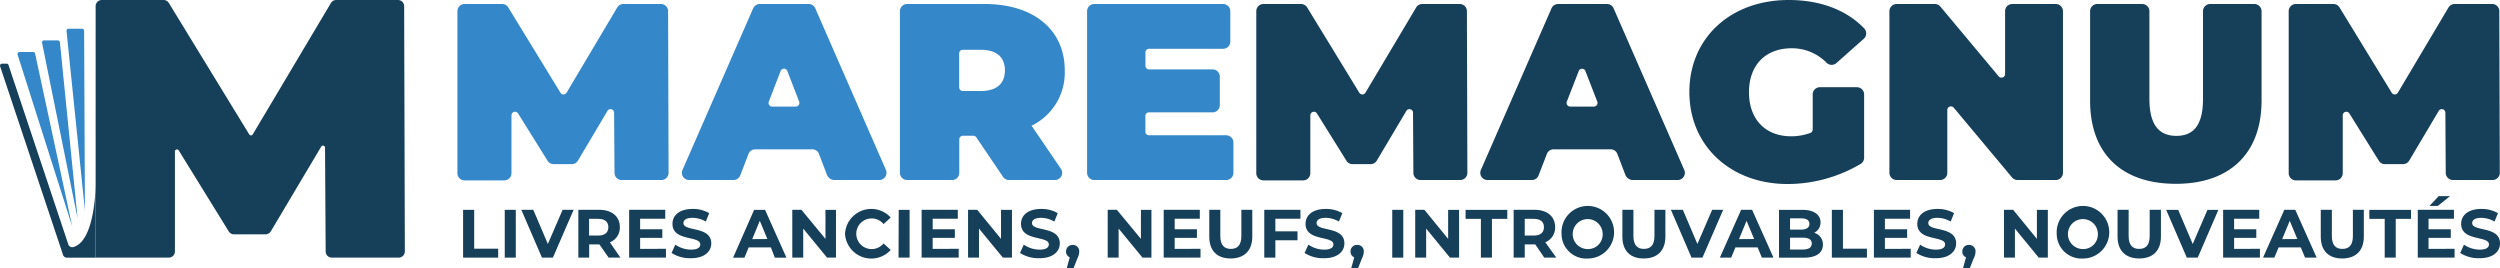 <svg xmlns="http://www.w3.org/2000/svg" viewBox="0 0 475.49 51.01">
  <g id="Livello_2" data-name="Livello 2">
    <g id="Livello_1-2" data-name="Livello 1">
      <g>
        <g>
          <g>
            <g>
              <path d="M116.88,32.88l-.08-11.44a.68.68,0,0,0-1.27-.34l-5.61,9.45a1.37,1.37,0,0,1-1.18.67h-3.43a1.35,1.35,0,0,1-1.16-.64l-5.61-9a.68.68,0,0,0-1.26.36v11a1.37,1.37,0,0,1-1.37,1.37H88.36A1.37,1.37,0,0,1,87,32.87V2.13A1.37,1.37,0,0,1,88.36.76h7.15a1.35,1.35,0,0,1,1.16.66l9.92,16.21a.68.68,0,0,0,1.17,0l9.63-16.2a1.39,1.39,0,0,1,1.18-.67h7.14a1.36,1.36,0,0,1,1.36,1.37l.09,30.74a1.37,1.37,0,0,1-1.37,1.37h-7.55A1.36,1.36,0,0,1,116.88,32.88Z" style="fill: #3487c8"/>
              <path d="M154.48,28.4H143.64a1.38,1.38,0,0,0-1.28.88l-1.57,4.08a1.37,1.37,0,0,1-1.28.88h-8.45a1.37,1.37,0,0,1-1.25-1.92L143.25,1.58A1.38,1.38,0,0,1,144.5.76h9.31a1.38,1.38,0,0,1,1.25.82L168.5,32.32a1.38,1.38,0,0,1-1.26,1.92h-8.51a1.56,1.56,0,0,1-1.45-1l-1.53-4A1.35,1.35,0,0,0,154.48,28.4ZM152,19.34l-2.25-5.83a.68.68,0,0,0-1.28,0l-2.25,5.83a.68.68,0,0,0,.63.93h4.51A.69.69,0,0,0,152,19.34Z" style="fill: #3487c8"/>
              <path d="M185.13,25.82h-2a.69.69,0,0,0-.68.68v6.37a1.37,1.37,0,0,1-1.37,1.37h-8.55a1.38,1.38,0,0,1-1.37-1.37V2.13A1.38,1.38,0,0,1,172.51.76h14.75c9.32,0,15.25,4.88,15.25,12.63a11.21,11.21,0,0,1-6.31,10.52l5.58,8.19a1.37,1.37,0,0,1-1.13,2.14h-8.74a1.38,1.38,0,0,1-1.14-.61l-5.08-7.51A.67.67,0,0,0,185.13,25.82Zm1.41-16.35h-3.43a.68.68,0,0,0-.68.68v6.48a.69.69,0,0,0,.68.68h3.43c3.11,0,4.59-1.48,4.59-3.92S189.65,9.47,186.54,9.47Z" style="fill: #3487c8"/>
              <path d="M234.59,27.09v5.78a1.37,1.37,0,0,1-1.36,1.37h-25.1a1.37,1.37,0,0,1-1.37-1.37V2.13A1.37,1.37,0,0,1,208.13.76H232.6A1.37,1.37,0,0,1,234,2.13V7.91a1.37,1.37,0,0,1-1.37,1.37H218.54a.67.67,0,0,0-.68.68v2.55a.68.68,0,0,0,.68.69h12.1A1.36,1.36,0,0,1,232,14.56V20a1.37,1.37,0,0,1-1.37,1.37h-12.1a.67.67,0,0,0-.68.68v3a.67.67,0,0,0,.68.68h14.69A1.37,1.37,0,0,1,234.59,27.09Z" style="fill: #3487c8"/>
            </g>
            <g>
              <path d="M346.11,16.59h7.07A1.37,1.37,0,0,1,354.55,18V30a1.37,1.37,0,0,1-.62,1.15A27.4,27.4,0,0,1,340,35c-10.8,0-18.69-7.22-18.69-17.5S329.16,0,340.2,0c6,0,11,1.9,14.35,5.39a1.37,1.37,0,0,1-.08,2L349.27,12a1.37,1.37,0,0,1-1.86-.06,9.21,9.21,0,0,0-6.63-2.76c-5,0-8.13,3.21-8.13,8.37s3.15,8.37,8,8.37a10.57,10.57,0,0,0,3.68-.64.7.7,0,0,0,.44-.65V18A1.36,1.36,0,0,1,346.11,16.59Z" style="fill: #164059"/>
              <path d="M392.37,2.13V32.87A1.38,1.38,0,0,1,391,34.24h-7.27a1.36,1.36,0,0,1-1.05-.49l-11.1-13.28a.69.69,0,0,0-1.21.44v12A1.37,1.37,0,0,1,369,34.24h-8.27a1.38,1.38,0,0,1-1.37-1.37V2.13A1.38,1.38,0,0,1,360.74.76H368a1.36,1.36,0,0,1,1.05.49l11.1,13.28a.69.69,0,0,0,1.21-.44v-12A1.37,1.37,0,0,1,382.73.76H391A1.38,1.38,0,0,1,392.37,2.13Z" style="fill: #164059"/>
              <path d="M397.53,19.17v-17A1.37,1.37,0,0,1,398.89.76h8.55a1.37,1.37,0,0,1,1.37,1.37V18.84c0,5.11,2,7,5.12,7S419,24,419,18.84V2.13A1.37,1.37,0,0,1,420.41.76h8.36a1.38,1.38,0,0,1,1.37,1.37v17c0,10-6,15.83-16.31,15.83S397.53,29.21,397.53,19.17Z" style="fill: #164059"/>
              <path d="M268.82,32.88l-.07-11.44a.68.68,0,0,0-1.27-.34l-5.62,9.45a1.36,1.36,0,0,1-1.18.67h-3.43a1.37,1.37,0,0,1-1.16-.64l-5.61-9a.68.68,0,0,0-1.26.36v11a1.37,1.37,0,0,1-1.36,1.37h-7.55a1.37,1.37,0,0,1-1.37-1.37V2.13A1.37,1.37,0,0,1,240.31.76h7.14a1.37,1.37,0,0,1,1.17.66l9.91,16.21a.68.68,0,0,0,1.17,0l9.64-16.2a1.36,1.36,0,0,1,1.17-.67h7.14A1.36,1.36,0,0,1,279,2.13l.09,30.74a1.37,1.37,0,0,1-1.36,1.37h-7.56A1.36,1.36,0,0,1,268.82,32.88Z" style="fill: #164059"/>
              <path d="M306.33,28.4H295.48a1.36,1.36,0,0,0-1.27.88l-1.58,4.08a1.36,1.36,0,0,1-1.27.88h-8.45a1.37,1.37,0,0,1-1.25-1.92L295.09,1.58a1.39,1.39,0,0,1,1.26-.82h9.3a1.37,1.37,0,0,1,1.25.82l13.44,30.74a1.37,1.37,0,0,1-1.25,1.92h-8.51a1.55,1.55,0,0,1-1.45-1l-1.53-4A1.36,1.36,0,0,0,306.33,28.4Zm-2.53-9.06-2.26-5.83a.68.68,0,0,0-1.27,0L298,19.34a.69.69,0,0,0,.64.93h4.51A.69.69,0,0,0,303.8,19.34Z" style="fill: #164059"/>
              <path d="M465.17,32.88l-.07-11.44a.68.68,0,0,0-1.27-.34l-5.61,9.45a1.37,1.37,0,0,1-1.18.67h-3.43a1.34,1.34,0,0,1-1.16-.64l-5.61-9a.68.68,0,0,0-1.26.36v11a1.37,1.37,0,0,1-1.37,1.37h-7.55a1.37,1.37,0,0,1-1.36-1.37V2.13A1.37,1.37,0,0,1,436.66.76h7.15a1.35,1.35,0,0,1,1.16.66l9.92,16.21a.68.68,0,0,0,1.17,0l9.63-16.2a1.39,1.39,0,0,1,1.18-.67H474a1.36,1.36,0,0,1,1.36,1.37l.09,30.74a1.37,1.37,0,0,1-1.37,1.37h-7.55A1.38,1.38,0,0,1,465.17,32.88Z" style="fill: #164059"/>
            </g>
          </g>
          <g>
            <g>
              <path d="M3.72,9.89H6.3a.39.39,0,0,1,.38.31l7.07,32.92L3.35,10.4A.39.39,0,0,1,3.72,9.89Z" style="fill: #3487c8"/>
              <path d="M8.37,7.68H11a.39.39,0,0,1,.39.35l3.37,33.51L8,8.15A.39.39,0,0,1,8.37,7.68Z" style="fill: #3487c8"/>
              <path d="M13,5.46h2.6a.41.41,0,0,1,.4.39L16.15,40,12.65,5.89A.38.38,0,0,1,13,5.46Z" style="fill: #3487c8"/>
              <path d="M13,46.5,1.6,12.32a.32.32,0,0,0-.3-.21H.39a.39.39,0,0,0-.37.51L11.85,48.06l.14.42a.78.78,0,0,0,.74.53h5.46V35s0,10.9-4.29,12A.78.78,0,0,1,13,46.5Z" style="fill: #164059"/>
            </g>
            <path d="M61.94,47.84l-.12-19.75a.39.39,0,0,0-.73-.2L51.51,44a1.19,1.19,0,0,1-1,.57h-6a1.17,1.17,0,0,1-1-.55L34,28.62a.39.39,0,0,0-.73.2v19A1.17,1.17,0,0,1,32.06,49H18.19V1.18A1.17,1.17,0,0,1,19.36,0H31.11a1.16,1.16,0,0,1,1,.56l15.29,25a.39.39,0,0,0,.67,0L62.94.57A1.18,1.18,0,0,1,64,0H75.69a1.18,1.18,0,0,1,1.18,1.17L77,47.83A1.18,1.18,0,0,1,75.82,49H63.12A1.17,1.17,0,0,1,61.94,47.84Z" style="fill: #164059"/>
          </g>
        </g>
        <g>
          <path d="M88.08,39.91h2.11V47.3h4.56V49H88.08Z" style="fill: #164059"/>
          <path d="M96,39.91h2.1V49H96Z" style="fill: #164059"/>
          <path d="M109.1,39.91,105.16,49h-2.08l-3.93-9.1h2.28l2.77,6.5,2.81-6.5Z" style="fill: #164059"/>
          <path d="M115.76,49,114,46.48h-1.94V49H110v-9.1h3.94c2.43,0,3.95,1.26,3.95,3.3A3,3,0,0,1,116,46.09L118,49Zm-2-7.38h-1.72V44.8h1.72c1.29,0,1.94-.6,1.94-1.59S115.07,41.63,113.78,41.63Z" style="fill: #164059"/>
          <path d="M126.66,47.32V49h-7v-9.1h6.87V41.6h-4.78v2h4.22v1.64h-4.22v2.1Z" style="fill: #164059"/>
          <path d="M127.73,48.11l.71-1.58a5.36,5.36,0,0,0,3,.95c1.24,0,1.75-.42,1.75-1,0-1.7-5.29-.53-5.29-3.91,0-1.55,1.25-2.83,3.84-2.83a6.09,6.09,0,0,1,3.15.8l-.65,1.6a5.11,5.11,0,0,0-2.52-.71c-1.25,0-1.73.46-1.73,1,0,1.67,5.29.52,5.29,3.86,0,1.52-1.26,2.82-3.86,2.82A6.42,6.42,0,0,1,127.73,48.11Z" style="fill: #164059"/>
          <path d="M146.62,47.06h-4.23l-.8,1.95h-2.16l4-9.1h2.08l4.07,9.1h-2.21Zm-.67-1.6L144.51,42l-1.44,3.48Z" style="fill: #164059"/>
          <path d="M159,39.91V49H157.3l-4.53-5.52V49h-2.08v-9.1h1.74L157,45.44V39.91Z" style="fill: #164059"/>
          <path d="M160.72,44.46a5,5,0,0,1,8.69-3.09l-1.36,1.25a2.89,2.89,0,0,0-2.28-1.07,2.91,2.91,0,1,0,0,5.82,2.89,2.89,0,0,0,2.28-1.07l1.36,1.24a5,5,0,0,1-8.69-3.08Z" style="fill: #164059"/>
          <path d="M170.93,39.91H173V49h-2.1Z" style="fill: #164059"/>
          <path d="M182.34,47.32V49h-7.05v-9.1h6.88V41.6h-4.78v2h4.22v1.64h-4.22v2.1Z" style="fill: #164059"/>
          <path d="M192.47,39.91V49h-1.73l-4.54-5.52V49h-2.08v-9.1h1.74l4.53,5.53V39.91Z" style="fill: #164059"/>
          <path d="M194,48.11l.72-1.58a5.35,5.35,0,0,0,3,.95c1.25,0,1.76-.42,1.76-1,0-1.7-5.29-.53-5.29-3.91,0-1.55,1.24-2.83,3.83-2.83a6.11,6.11,0,0,1,3.16.8l-.65,1.6a5.14,5.14,0,0,0-2.52-.71c-1.25,0-1.73.46-1.73,1,0,1.67,5.29.52,5.29,3.86,0,1.52-1.26,2.82-3.86,2.82A6.47,6.47,0,0,1,194,48.11Z" style="fill: #164059"/>
          <path d="M205.27,47.84a3,3,0,0,1-.35,1.3L204.18,51h-1.29l.57-2.06a1.14,1.14,0,0,1-.7-1.11A1.21,1.21,0,0,1,204,46.59,1.2,1.2,0,0,1,205.27,47.84Z" style="fill: #164059"/>
          <path d="M219,39.91V49H217.3l-4.54-5.52V49h-2.08v-9.1h1.74L217,45.44V39.91Z" style="fill: #164059"/>
          <path d="M228.33,47.32V49h-7v-9.1h6.87V41.6h-4.78v2h4.23v1.64h-4.23v2.1Z" style="fill: #164059"/>
          <path d="M230,45v-5.1h2.1v5c0,1.73.76,2.44,2,2.44s2-.71,2-2.44v-5h2.08V45c0,2.68-1.54,4.16-4.12,4.16S230,47.69,230,45Z" style="fill: #164059"/>
          <path d="M242.57,41.6V44h4.21V45.7h-4.21V49h-2.11v-9.1h6.88V41.6Z" style="fill: #164059"/>
          <path d="M248.13,48.11l.72-1.58a5.32,5.32,0,0,0,3,.95c1.25,0,1.76-.42,1.76-1,0-1.7-5.3-.53-5.3-3.91,0-1.55,1.25-2.83,3.84-2.83a6.16,6.16,0,0,1,3.16.8l-.65,1.6a5.17,5.17,0,0,0-2.52-.71c-1.25,0-1.73.46-1.73,1,0,1.67,5.29.52,5.29,3.86,0,1.52-1.26,2.82-3.86,2.82A6.45,6.45,0,0,1,248.13,48.11Z" style="fill: #164059"/>
          <path d="M259.39,47.84a3,3,0,0,1-.35,1.3L258.3,51H257l.57-2.06a1.13,1.13,0,0,1-.7-1.11,1.21,1.21,0,0,1,1.26-1.25A1.2,1.2,0,0,1,259.39,47.84Z" style="fill: #164059"/>
          <path d="M264.8,39.91h2.1V49h-2.1Z" style="fill: #164059"/>
          <path d="M277.51,39.91V49h-1.73l-4.53-5.52V49h-2.08v-9.1h1.74l4.52,5.53V39.91Z" style="fill: #164059"/>
          <path d="M281.66,41.63h-2.91V39.91h7.93v1.72h-2.92V49h-2.1Z" style="fill: #164059"/>
          <path d="M293.71,49,292,46.48H290V49h-2.11v-9.1h3.94c2.43,0,3.95,1.26,3.95,3.3a3,3,0,0,1-1.87,2.88L296,49Zm-2-7.38H290V44.8h1.71c1.29,0,1.94-.6,1.94-1.59S293,41.63,291.73,41.63Z" style="fill: #164059"/>
          <path d="M297,44.46a5,5,0,1,1,5,4.71A4.7,4.7,0,0,1,297,44.46Zm7.82,0A2.85,2.85,0,1,0,302,47.37,2.77,2.77,0,0,0,304.82,44.46Z" style="fill: #164059"/>
          <path d="M308.57,45v-5.1h2.1v5c0,1.73.76,2.44,2,2.44s2-.71,2-2.44v-5h2.08V45c0,2.68-1.53,4.16-4.12,4.16S308.57,47.69,308.57,45Z" style="fill: #164059"/>
          <path d="M327.74,39.91,323.8,49h-2.08l-3.92-9.1h2.27l2.77,6.5,2.81-6.5Z" style="fill: #164059"/>
          <path d="M334.3,47.06h-4.23L329.26,49h-2.15l4.05-9.1h2.08l4.07,9.1H335.1Zm-.67-1.6L332.19,42l-1.44,3.48Z" style="fill: #164059"/>
          <path d="M346.71,46.53c0,1.57-1.25,2.48-3.64,2.48h-4.71v-9.1h4.45c2.28,0,3.45,1,3.45,2.37a2.19,2.19,0,0,1-1.21,2A2.26,2.26,0,0,1,346.71,46.53Zm-6.25-5v2.14h2.09c1,0,1.59-.36,1.59-1.08s-.56-1.06-1.59-1.06Zm4.13,4.81c0-.77-.58-1.13-1.68-1.13h-2.45v2.25h2.45C344,47.43,344.59,47.09,344.59,46.31Z" style="fill: #164059"/>
          <path d="M348.41,39.91h2.11V47.3h4.56V49h-6.67Z" style="fill: #164059"/>
          <path d="M363.41,47.32V49h-7v-9.1h6.88V41.6h-4.79v2h4.23v1.64h-4.23v2.1Z" style="fill: #164059"/>
          <path d="M364.48,48.11l.72-1.58a5.32,5.32,0,0,0,3,.95c1.25,0,1.75-.42,1.75-1,0-1.7-5.29-.53-5.29-3.91,0-1.55,1.25-2.83,3.84-2.83a6.16,6.16,0,0,1,3.16.8l-.65,1.6a5.17,5.17,0,0,0-2.52-.71c-1.25,0-1.73.46-1.73,1,0,1.67,5.29.52,5.29,3.86,0,1.52-1.26,2.82-3.86,2.82A6.45,6.45,0,0,1,364.48,48.11Z" style="fill: #164059"/>
          <path d="M375.74,47.84a3,3,0,0,1-.35,1.3L374.65,51h-1.29l.57-2.06a1.13,1.13,0,0,1-.7-1.11,1.21,1.21,0,0,1,1.26-1.25A1.2,1.2,0,0,1,375.74,47.84Z" style="fill: #164059"/>
          <path d="M389.49,39.91V49h-1.73l-4.53-5.52V49h-2.08v-9.1h1.74l4.52,5.53V39.91Z" style="fill: #164059"/>
          <path d="M391.18,44.46a5,5,0,1,1,5,4.71A4.71,4.71,0,0,1,391.18,44.46Zm7.83,0a2.85,2.85,0,1,0-2.85,2.91A2.77,2.77,0,0,0,399,44.46Z" style="fill: #164059"/>
          <path d="M402.75,45v-5.1h2.11v5c0,1.73.75,2.44,2,2.44s2-.71,2-2.44v-5H411V45c0,2.68-1.53,4.16-4.12,4.16S402.75,47.69,402.75,45Z" style="fill: #164059"/>
          <path d="M421.93,39.91,418,49h-2.08L412,39.91h2.28l2.77,6.5,2.8-6.5Z" style="fill: #164059"/>
          <path d="M429.83,47.32V49h-7v-9.1h6.87V41.6h-4.78v2h4.22v1.64h-4.22v2.1Z" style="fill: #164059"/>
          <path d="M437.61,47.06h-4.23L432.57,49h-2.15l4.05-9.1h2.08l4.07,9.1h-2.21Zm-.67-1.6L435.5,42l-1.44,3.48Z" style="fill: #164059"/>
          <path d="M441.4,45v-5.1h2.11v5c0,1.73.75,2.44,2,2.44s2-.71,2-2.44v-5h2.08V45c0,2.68-1.53,4.16-4.12,4.16S441.4,47.69,441.4,45Z" style="fill: #164059"/>
          <path d="M453.56,41.63h-2.92V39.91h7.93v1.72h-2.91V49h-2.1Z" style="fill: #164059"/>
          <path d="M466.85,47.32V49h-7v-9.1h6.88V41.6H461.9v2h4.23v1.64H461.9v2.1Zm-3.19-8.15h-1.59l1.76-1.87H466Z" style="fill: #164059"/>
          <path d="M467.92,48.11l.72-1.58a5.32,5.32,0,0,0,3,.95c1.25,0,1.75-.42,1.75-1,0-1.7-5.29-.53-5.29-3.91,0-1.55,1.25-2.83,3.84-2.83a6.16,6.16,0,0,1,3.16.8l-.65,1.6a5.17,5.17,0,0,0-2.53-.71c-1.24,0-1.72.46-1.72,1,0,1.67,5.29.52,5.29,3.86,0,1.52-1.26,2.82-3.86,2.82A6.45,6.45,0,0,1,467.92,48.11Z" style="fill: #164059"/>
        </g>
      </g>
    </g>
  </g>
</svg>
